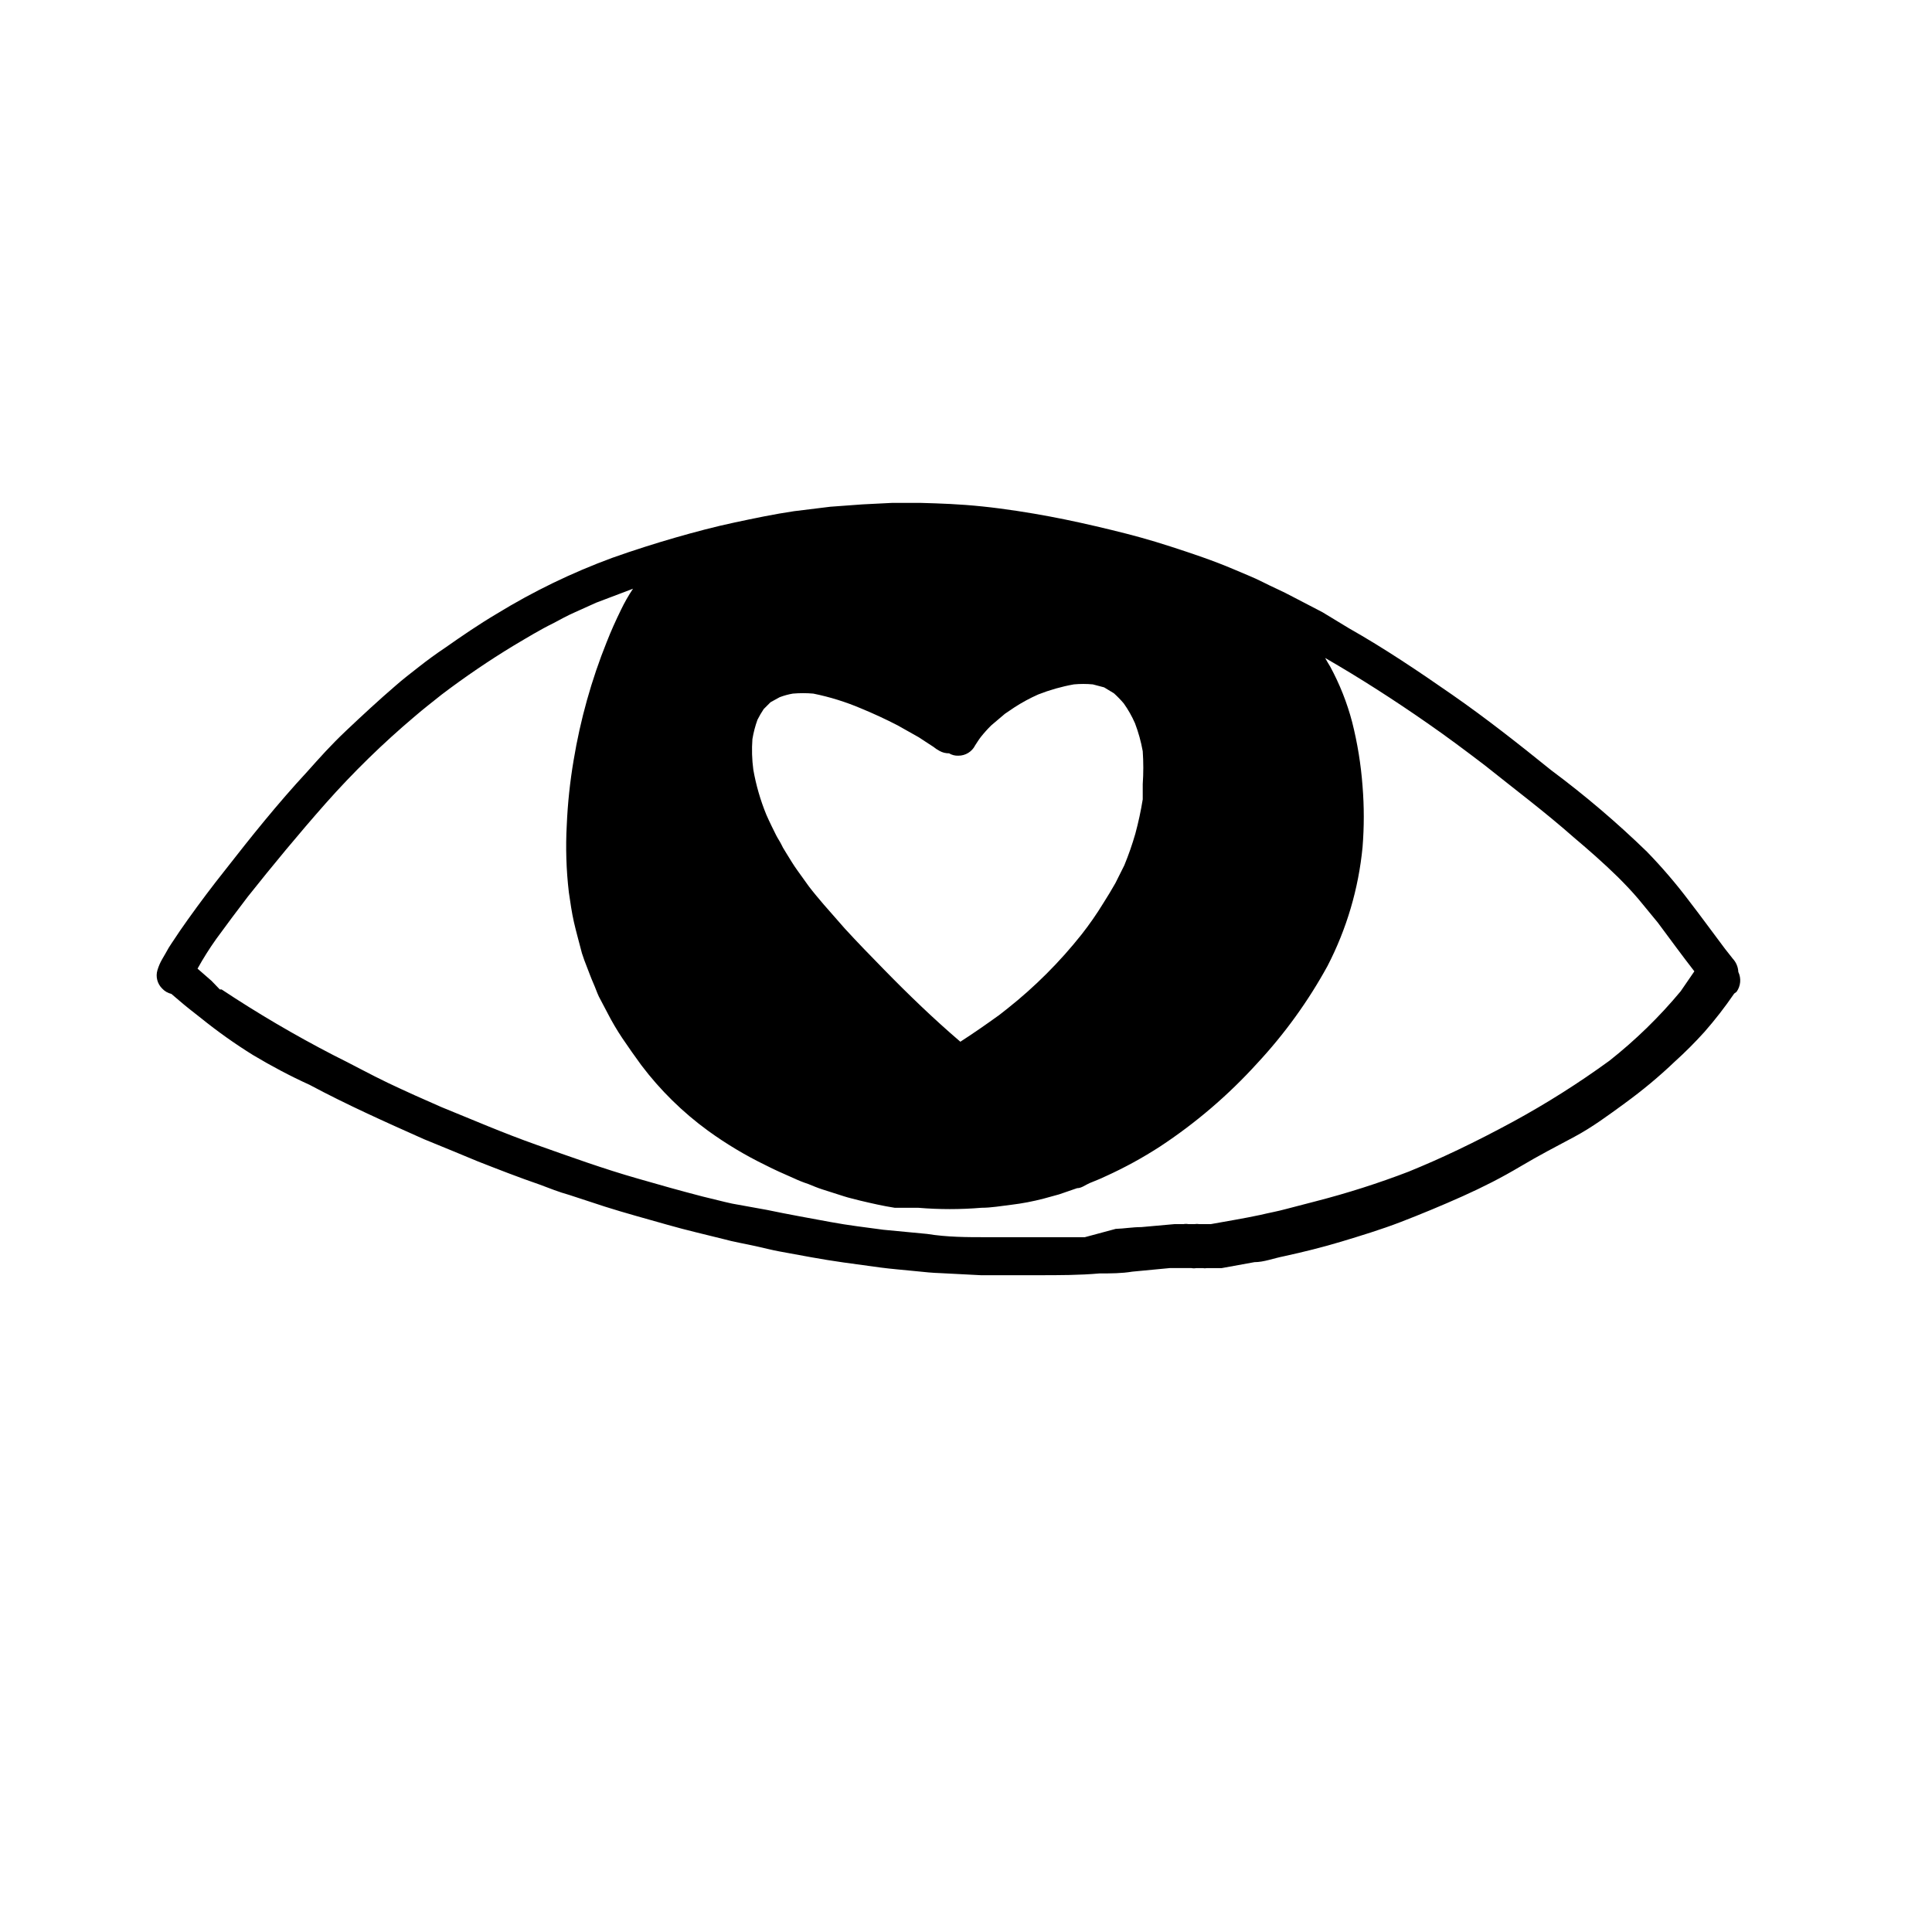 <?xml version="1.0" encoding="UTF-8"?>
<!-- Uploaded to: SVG Repo, www.svgrepo.com, Generator: SVG Repo Mixer Tools -->
<svg fill="#000000" width="800px" height="800px" version="1.1" viewBox="144 144 512 512" xmlns="http://www.w3.org/2000/svg">
 <path d="m603.18 398.03-2.047-2.598c-3.148-4.172-6.219-8.422-9.445-12.594v-0.004c-3.473-4.613-7.234-9.004-11.258-13.145-7.969-7.734-16.438-14.941-25.348-21.57-8.582-6.926-17.16-13.699-26.215-19.996-9.055-6.297-17.949-12.281-27.395-17.633l-7.008-4.25-7.871-4.094c-2.598-1.418-5.434-2.598-7.871-3.856-2.441-1.258-5.352-2.363-7.871-3.465-5.352-2.281-11.02-4.172-16.609-5.984-5.59-1.812-10.234-3.07-15.742-4.41-5.512-1.34-10.785-2.519-16.215-3.543-5.434-1.023-11.887-2.047-17.949-2.676s-10.941-0.789-16.453-0.945h-7.398l-7.871 0.395-8.582 0.629-9.605 1.18c-5.352 0.789-10.547 1.891-15.742 2.992-5.195 1.102-10.547 2.519-15.742 4.016-5.195 1.496-11.18 3.387-16.688 5.352l-0.008 0.004c-10.699 3.934-20.984 8.918-30.699 14.879-4.644 2.754-9.133 5.824-13.617 8.973-2.363 1.574-4.723 3.305-6.926 5.039-2.203 1.73-4.172 3.227-6.141 4.961-4.488 3.856-8.816 7.871-13.066 11.887s-7.008 7.164-10.391 10.941c-7.871 8.5-14.801 17.16-21.805 26.137-3.387 4.25-6.691 8.66-9.84 13.066-1.418 1.969-2.754 3.938-4.094 5.984l-0.008-0.004c-0.66 0.965-1.262 1.961-1.809 2.992l-0.867 1.496c-0.531 0.918-0.953 1.895-1.258 2.914-0.52 1.734-0.035 3.613 1.258 4.879 0.652 0.707 1.504 1.199 2.441 1.418l2.125 1.812c1.812 1.574 3.777 3.07 5.668 4.566v-0.004c4.41 3.562 9.039 6.852 13.855 9.84 4.879 2.914 9.918 5.59 14.957 7.871 9.84 5.273 20.074 9.84 30.309 14.406l7.871 3.227 6.453 2.676c5.434 2.125 10.863 4.25 16.375 6.141 2.519 0.945 5.039 1.969 7.871 2.754l9.367 3.07c5.434 1.73 11.02 3.227 16.531 4.801 5.512 1.574 9.84 2.519 14.801 3.777 2.832 0.789 5.746 1.258 8.582 1.891 2.832 0.629 4.25 1.023 6.375 1.418 5.59 1.023 11.258 2.125 16.926 2.914l9.762 1.34c2.992 0.395 6.062 0.629 9.133 0.945 3.07 0.316 4.566 0.473 6.848 0.551l10.707 0.551h6.375 8.895c5.434 0 10.863 0 16.215-0.473 2.914 0 5.824 0 8.66-0.473l9.918-0.945h5.746v0.004c0.418 0.082 0.844 0.082 1.262 0h1.73c0.363 0.078 0.738 0.078 1.102 0h3.941l8.66-1.574c2.519 0 5.039-1.023 7.871-1.574 5.039-1.102 10.156-2.363 15.113-3.856 4.961-1.496 10.629-3.227 15.742-5.195 5.117-1.969 11.02-4.41 16.453-6.848 5.434-2.441 10.234-4.879 15.273-7.871 5.039-2.992 9.605-5.352 14.328-7.871s9.055-5.746 13.383-8.895l-0.004-0.008c4.648-3.371 9.07-7.055 13.223-11.02 2.758-2.488 5.383-5.117 7.871-7.875 2.828-3.223 5.457-6.613 7.875-10.152l0.629-0.473c1.109-1.539 1.289-3.562 0.473-5.273-0.059-1.324-0.59-2.582-1.496-3.543zm-259.78-58.176c0.289-1.742 0.738-3.453 1.34-5.117 0.492-0.977 1.043-1.922 1.652-2.832l1.812-1.812 2.441-1.34-0.004 0.004c1.121-0.426 2.281-0.742 3.465-0.945 1.805-0.156 3.625-0.156 5.43 0 4.348 0.879 8.594 2.199 12.676 3.938 3.305 1.363 6.535 2.859 9.684 4.488l5.59 3.148 2.519 1.652 1.34 0.867-0.004-0.004c0.512 0.422 1.066 0.789 1.652 1.102 0.77 0.43 1.637 0.648 2.519 0.633 0.734 0.445 1.582 0.664 2.441 0.629 1.898 0.016 3.641-1.055 4.484-2.758 0.473-0.707 0.945-1.496 1.496-2.203 0.855-1.078 1.777-2.106 2.758-3.07l3.621-3.07 2.441-1.652h-0.004c2.031-1.324 4.164-2.481 6.379-3.465 3.051-1.199 6.215-2.098 9.445-2.676 1.676-0.156 3.363-0.156 5.039 0l2.992 0.789 2.598 1.574c0.922 0.832 1.793 1.727 2.598 2.676 1.176 1.648 2.176 3.418 2.988 5.273 0.91 2.398 1.598 4.875 2.047 7.398 0.199 2.91 0.199 5.832 0 8.738v4.016c-0.496 3.078-1.152 6.125-1.969 9.133-0.816 2.832-1.789 5.617-2.91 8.344l-2.363 4.723c-1.023 1.812-2.125 3.621-3.227 5.352-1.754 2.867-3.672 5.625-5.746 8.266-5.766 7.262-12.34 13.84-19.602 19.602l-2.203 1.73c-3.387 2.441-6.769 4.801-10.312 7.086-7.086-6.062-13.777-12.516-20.309-19.207-3.465-3.543-6.926-7.086-10.312-10.785l-5.59-6.375c-1.34-1.574-2.676-3.148-3.938-4.801l-2.992-4.172c-1.102-1.496-2.047-3.148-2.992-4.644-0.945-1.496-0.945-1.574-1.34-2.363-0.395-0.789-0.945-1.574-1.34-2.363-0.395-0.789-1.812-3.621-2.598-5.434l0.004 0.004c-1.582-3.852-2.742-7.863-3.461-11.965-0.359-2.688-0.438-5.406-0.238-8.109zm246 66.832v0.004c-5.637 6.781-11.969 12.953-18.891 18.418-8.145 5.93-16.664 11.32-25.508 16.137-4.801 2.598-9.684 5.117-14.641 7.477-4.961 2.363-8.582 3.938-12.988 5.746v0.004c-8.059 3.094-16.285 5.719-24.641 7.871l-7.871 2.047c-2.281 0.629-4.566 1.023-6.848 1.574-4.41 0.945-8.816 1.652-13.145 2.441h-2.996c-0.441-0.074-0.895-0.074-1.336 0h-1.574c-0.441-0.082-0.898-0.082-1.34 0h-2.363l-8.816 0.789c-2.281 0-4.488 0.395-6.769 0.473l-8.184 2.203h-26.055c-5.195 0-10.391 0-15.742-0.867l-11.57-1.102c-4.644-0.629-9.367-1.18-14.012-2.047-4.644-0.867-11.336-2.047-16.926-3.227l-9.137-1.652c-2.598-0.551-5.117-1.258-7.871-1.891-5.746-1.496-11.414-3.07-17.082-4.723-9.133-2.598-18.027-5.824-26.922-8.973s-16.848-6.613-25.191-9.996c-4.723-2.047-9.445-4.172-14.09-6.375-4.648-2.211-9.766-5.043-14.566-7.406-10.172-5.258-20.055-11.066-29.598-17.395h-0.473l-2.203-2.285-3.699-3.227h-0.004c1.504-2.715 3.16-5.344 4.961-7.871 2.754-3.777 5.512-7.477 8.344-11.18 6.691-8.422 13.539-16.688 20.625-24.719 7.309-8.246 15.199-15.953 23.617-23.062 2.281-1.969 4.723-3.856 7.086-5.746v-0.004c6.168-4.684 12.582-9.047 19.207-13.066 3.465-2.047 6.926-4.172 10.469-5.902 1.891-1.023 3.777-2.047 5.746-2.914l5.59-2.519 9.762-3.699c-1.211 1.809-2.289 3.703-3.227 5.668-1.34 2.754-2.598 5.512-3.699 8.344h-0.004c-4.078 10.145-7.035 20.703-8.816 31.488-0.957 5.652-1.562 11.355-1.809 17.082-0.328 5.961-0.145 11.941 0.551 17.871 0.395 2.754 0.789 5.434 1.34 7.871 0.551 2.441 1.418 5.512 2.125 8.266 0.395 1.258 0.867 2.519 1.34 3.699 0.473 1.18 1.023 2.754 1.652 4.172 0.629 1.418 0.945 2.441 1.496 3.621l2.363 4.488h-0.004c1.164 2.25 2.449 4.43 3.856 6.535 1.652 2.441 3.305 4.801 5.039 7.164 5.016 6.641 10.984 12.5 17.711 17.395 4.766 3.453 9.824 6.481 15.117 9.055 2.441 1.258 4.961 2.363 7.477 3.465v-0.004c1.277 0.605 2.594 1.133 3.938 1.574 1.18 0.473 2.441 1.023 3.699 1.418l5.668 1.812c1.418 0.473 2.992 0.789 4.41 1.18 2.992 0.707 6.062 1.418 9.133 1.891h6.219-0.004c5.578 0.469 11.188 0.469 16.77 0 2.598 0 5.195-0.473 7.871-0.789 2.918-0.352 5.812-0.906 8.66-1.652l4.016-1.102 4.801-1.652c1.18 0 2.203-0.867 3.305-1.34 1.102-0.473 2.832-1.102 4.25-1.812v0.004c4.992-2.266 9.805-4.898 14.406-7.875 9.473-6.238 18.121-13.641 25.742-22.039 7.266-7.801 13.535-16.473 18.656-25.82 5.074-9.809 8.23-20.496 9.289-31.488 0.434-5.371 0.434-10.77 0-16.141-0.422-5.734-1.344-11.426-2.754-17-1.344-5.125-3.301-10.066-5.828-14.723-0.473-0.707-0.867-1.496-1.34-2.281 9.289 5.352 18.344 11.18 27.16 17.32 5.117 3.543 10.156 7.32 15.113 11.098 7.871 6.297 16.137 12.516 23.617 19.129 4.016 3.387 7.871 6.769 11.73 10.547 1.891 1.891 3.699 3.777 5.434 5.824l5.117 6.219c3.227 4.328 6.375 8.66 9.684 12.91z"/>
</svg>
